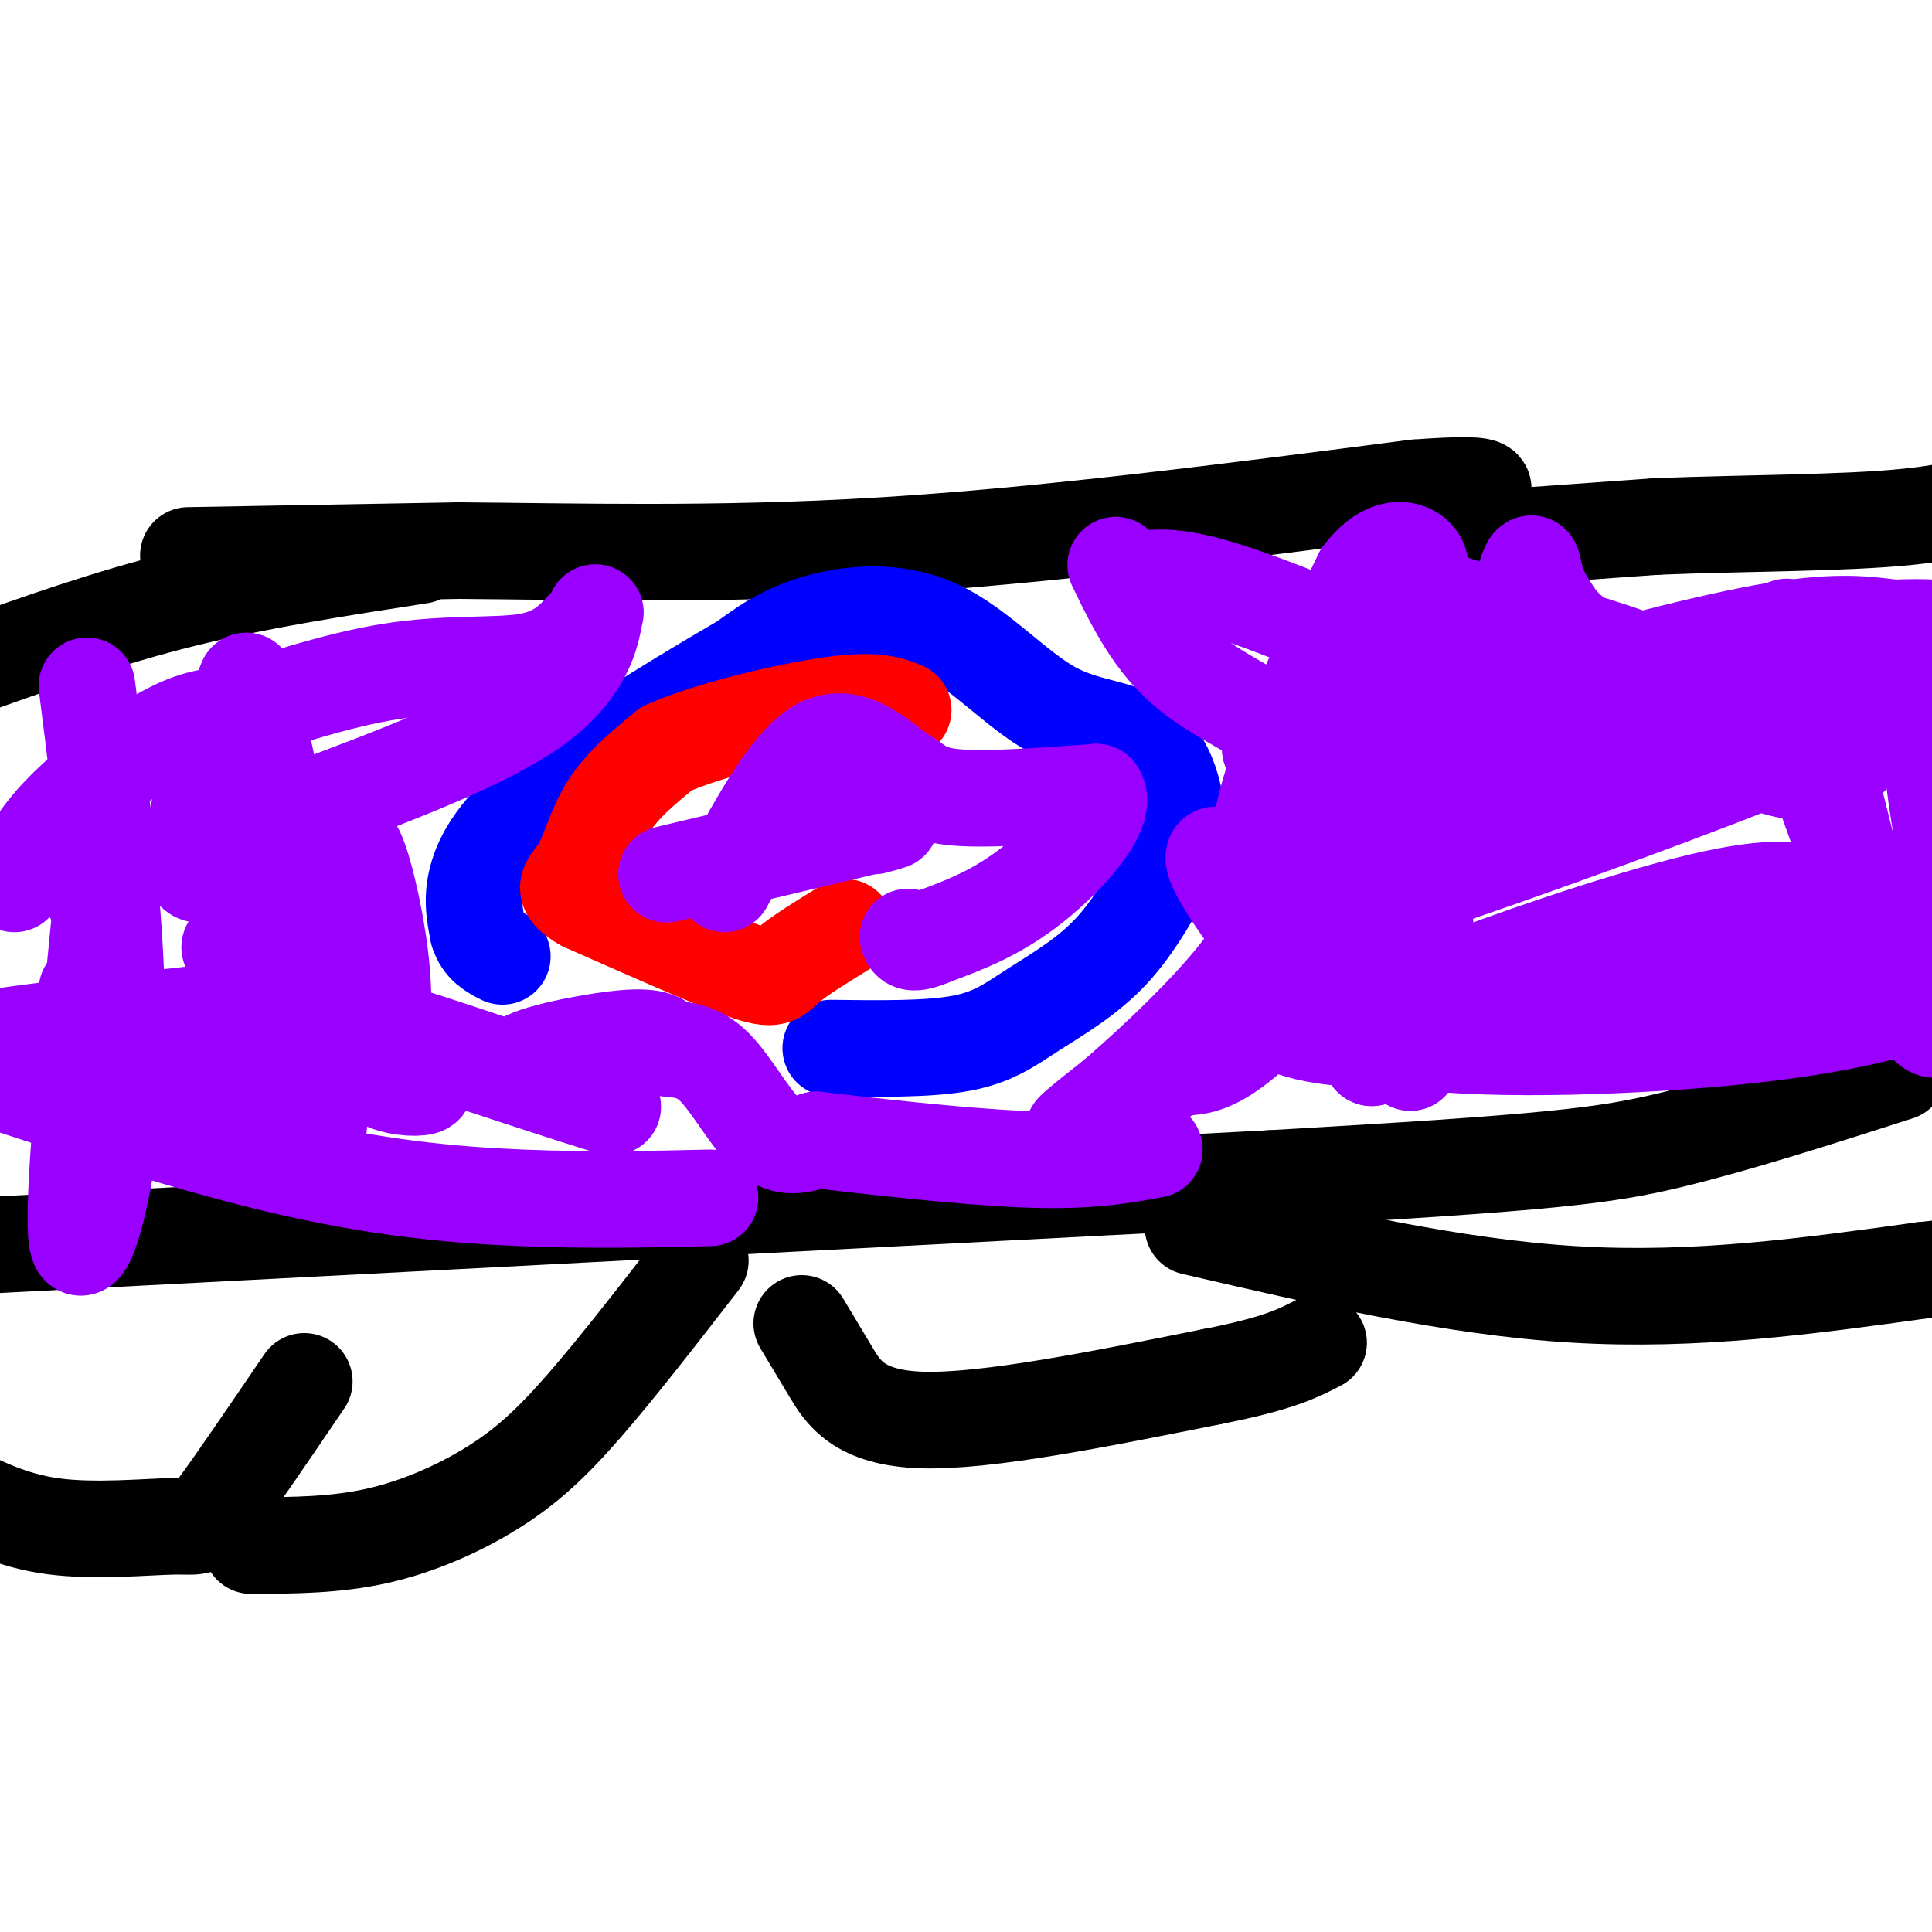 <svg viewBox='0 0 400 400' version='1.1' xmlns='http://www.w3.org/2000/svg' xmlns:xlink='http://www.w3.org/1999/xlink'><g fill='none' stroke='#000000' stroke-width='20' stroke-linecap='round' stroke-linejoin='round'><path d='M39,115c0.000,0.000 56.000,-1.000 56,-1'/><path d='M95,114c23.111,0.156 52.889,1.044 87,-1c34.111,-2.044 72.556,-7.022 111,-12'/><path d='M293,101c20.000,-1.500 14.500,0.750 9,3'/><path d='M287,113c0.000,0.000 56.000,-4.000 56,-4'/><path d='M343,109c19.067,-0.756 38.733,-0.644 52,-2c13.267,-1.356 20.133,-4.178 27,-7'/><path d='M87,115c-16.750,2.583 -33.500,5.167 -49,9c-15.500,3.833 -29.750,8.917 -44,14'/><path d='M-6,138c-8.000,2.333 -6.000,1.167 -4,0'/><path d='M-6,258c0.000,0.000 269.000,-14.000 269,-14'/><path d='M263,244c58.200,-3.333 69.200,-4.667 83,-8c13.800,-3.333 30.400,-8.667 47,-14'/><path d='M63,286c-7.202,10.583 -14.405,21.167 -18,26c-3.595,4.833 -3.583,3.917 -9,4c-5.417,0.083 -16.262,1.167 -25,0c-8.738,-1.167 -15.369,-4.583 -22,-8'/><path d='M-11,308c-4.833,-1.833 -5.917,-2.417 -7,-3'/><path d='M247,254c26.917,6.250 53.833,12.500 79,14c25.167,1.500 48.583,-1.750 72,-5'/><path d='M398,263c14.500,-1.500 14.750,-2.750 15,-4'/><path d='M145,261c-8.554,11.042 -17.107,22.083 -24,30c-6.893,7.917 -12.125,12.708 -19,17c-6.875,4.292 -15.393,8.083 -24,10c-8.607,1.917 -17.304,1.958 -26,2'/><path d='M166,274c1.756,2.911 3.511,5.822 6,10c2.489,4.178 5.711,9.622 19,10c13.289,0.378 36.644,-4.311 60,-9'/><path d='M251,285c13.667,-2.667 17.833,-4.833 22,-7'/></g>
<g fill='none' stroke='#0000ff' stroke-width='20' stroke-linecap='round' stroke-linejoin='round'><path d='M172,217c10.113,0.131 20.226,0.262 27,-1c6.774,-1.262 10.208,-3.917 15,-7c4.792,-3.083 10.940,-6.595 16,-12c5.060,-5.405 9.030,-12.702 13,-20'/><path d='M243,177c1.797,-7.856 -0.212,-17.497 -5,-22c-4.788,-4.503 -12.356,-3.867 -20,-8c-7.644,-4.133 -15.366,-13.036 -24,-17c-8.634,-3.964 -18.181,-2.990 -25,-1c-6.819,1.990 -10.909,4.995 -15,8'/><path d='M154,137c-10.190,5.905 -28.167,16.667 -39,25c-10.833,8.333 -14.524,14.238 -16,19c-1.476,4.762 -0.738,8.381 0,12'/><path d='M99,193c0.833,2.833 2.917,3.917 5,5'/></g>
<g fill='none' stroke='#ff0000' stroke-width='20' stroke-linecap='round' stroke-linejoin='round'><path d='M175,192c-4.800,2.956 -9.600,5.911 -12,8c-2.400,2.089 -2.400,3.311 -9,1c-6.600,-2.311 -19.800,-8.156 -33,-14'/><path d='M121,187c-5.548,-3.119 -2.917,-3.917 -1,-7c1.917,-3.083 3.119,-8.452 6,-13c2.881,-4.548 7.440,-8.274 12,-12'/><path d='M138,155c8.756,-3.911 24.644,-7.689 34,-9c9.356,-1.311 12.178,-0.156 15,1'/></g>
<g fill='none' stroke='#9900ff' stroke-width='20' stroke-linecap='round' stroke-linejoin='round'><path d='M231,117c3.889,8.022 7.778,16.044 15,22c7.222,5.956 17.778,9.844 24,16c6.222,6.156 8.111,14.578 10,23'/><path d='M280,178c0.119,8.071 -4.583,16.750 -10,24c-5.417,7.250 -11.548,13.071 -16,16c-4.452,2.929 -7.226,2.964 -10,3'/><path d='M244,221c-6.578,3.667 -18.022,11.333 -21,13c-2.978,1.667 2.511,-2.667 8,-7'/><path d='M231,227c4.102,-3.609 10.357,-9.132 17,-16c6.643,-6.868 13.673,-15.080 17,-24c3.327,-8.920 2.951,-18.549 2,-24c-0.951,-5.451 -2.475,-6.726 -4,-8'/><path d='M263,155c2.089,6.800 9.311,27.800 15,41c5.689,13.200 9.844,18.600 14,24'/><path d='M233,121c4.000,-1.333 8.000,-2.667 20,1c12.000,3.667 32.000,12.333 52,21'/><path d='M305,143c8.798,3.952 4.792,3.333 14,0c9.208,-3.333 31.631,-9.381 46,-12c14.369,-2.619 20.685,-1.810 27,-1'/><path d='M392,130c7.155,-0.226 11.542,-0.292 12,2c0.458,2.292 -3.012,6.940 -4,14c-0.988,7.060 0.506,16.530 2,26'/><path d='M402,172c1.167,16.095 3.083,43.333 -2,41c-5.083,-2.333 -17.167,-34.238 -23,-51c-5.833,-16.762 -5.417,-18.381 -5,-20'/><path d='M372,142c-1.810,-8.357 -3.833,-19.250 0,-6c3.833,13.250 13.524,50.643 16,64c2.476,13.357 -2.262,2.679 -7,-8'/><path d='M381,192c-1.355,-2.390 -1.241,-4.364 -4,-6c-2.759,-1.636 -8.389,-2.933 -22,0c-13.611,2.933 -35.203,10.097 -51,16c-15.797,5.903 -25.799,10.544 -29,4c-3.201,-6.544 0.400,-24.272 4,-42'/><path d='M279,164c0.794,-20.223 0.780,-49.781 4,-43c3.220,6.781 9.675,49.903 12,70c2.325,20.097 0.522,17.171 -2,18c-2.522,0.829 -5.761,5.415 -9,10'/><path d='M284,219c-1.026,-0.201 0.911,-5.703 -6,-16c-6.911,-10.297 -22.668,-25.388 -26,-26c-3.332,-0.612 5.762,13.254 14,22c8.238,8.746 15.619,12.373 23,16'/><path d='M289,215c16.388,2.798 45.857,1.793 66,0c20.143,-1.793 30.958,-4.373 37,-6c6.042,-1.627 7.310,-2.302 8,-3c0.690,-0.698 0.801,-1.419 1,-4c0.199,-2.581 0.485,-7.023 -1,-9c-1.485,-1.977 -4.743,-1.488 -8,-1'/><path d='M392,192c-16.809,4.224 -54.830,15.284 -80,20c-25.170,4.716 -37.489,3.089 -44,1c-6.511,-2.089 -7.215,-4.639 -8,-12c-0.785,-7.361 -1.653,-19.532 2,-34c3.653,-14.468 11.826,-31.234 20,-48'/><path d='M282,119c6.198,-8.185 11.692,-4.648 12,-2c0.308,2.648 -4.571,4.405 10,9c14.571,4.595 48.592,12.027 51,21c2.408,8.973 -26.796,19.486 -56,30'/><path d='M299,177c-14.169,7.633 -21.592,11.716 -4,6c17.592,-5.716 60.198,-21.231 76,-28c15.802,-6.769 4.801,-4.791 -5,-4c-9.801,0.791 -18.400,0.396 -27,0'/><path d='M339,151c-7.975,-0.273 -14.414,-0.954 -27,8c-12.586,8.954 -31.320,27.543 -34,31c-2.680,3.457 10.694,-8.218 20,-24c9.306,-15.782 14.544,-35.672 17,-44c2.456,-8.328 2.130,-5.094 3,-2c0.870,3.094 2.935,6.047 5,9'/><path d='M323,129c6.384,6.081 19.845,16.785 30,23c10.155,6.215 17.003,7.943 22,8c4.997,0.057 8.142,-1.555 9,-6c0.858,-4.445 -0.571,-11.722 -2,-19'/><path d='M138,181c0.000,0.000 42.000,-10.000 42,-10'/><path d='M180,171c7.167,-1.667 4.083,-0.833 1,0'/><path d='M150,183c6.500,-12.083 13.000,-24.167 19,-28c6.000,-3.833 11.500,0.583 17,5'/><path d='M186,160c3.756,1.933 4.644,4.267 11,5c6.356,0.733 18.178,-0.133 30,-1'/><path d='M227,164c2.711,3.578 -5.511,13.022 -13,19c-7.489,5.978 -14.244,8.489 -21,11'/><path d='M193,194c-4.333,1.833 -4.667,0.917 -5,0'/><path d='M125,224c0.000,0.000 -17.000,-4.000 -17,-4'/><path d='M108,220c1.622,-1.822 14.178,-4.378 21,-5c6.822,-0.622 7.911,0.689 9,2'/><path d='M138,217c3.119,0.393 6.417,0.375 10,4c3.583,3.625 7.452,10.893 11,14c3.548,3.107 6.774,2.054 10,1'/><path d='M169,236c9.911,1.133 29.689,3.467 43,4c13.311,0.533 20.156,-0.733 27,-2'/><path d='M147,248c-12.400,0.289 -24.800,0.578 -39,0c-14.200,-0.578 -30.200,-2.022 -51,-7c-20.800,-4.978 -46.400,-13.489 -72,-22'/><path d='M-15,219c4.089,-5.289 50.311,-7.511 70,-11c19.689,-3.489 12.844,-8.244 6,-13'/><path d='M18,142c3.533,27.800 7.067,55.600 6,79c-1.067,23.400 -6.733,42.400 -8,36c-1.267,-6.400 1.867,-38.200 5,-70'/><path d='M21,187c0.500,-12.000 -0.750,-7.000 -2,-2'/><path d='M18,207c0.000,0.000 0.000,-2.000 0,-2'/><path d='M3,183c2.200,-4.644 4.400,-9.289 10,-15c5.600,-5.711 14.600,-12.489 21,-16c6.400,-3.511 10.200,-3.756 14,-4'/><path d='M48,148c8.107,-2.619 21.375,-7.167 33,-9c11.625,-1.833 21.607,-0.952 28,-2c6.393,-1.048 9.196,-4.024 12,-7'/><path d='M121,130c2.440,-2.345 2.542,-4.708 2,-2c-0.542,2.708 -1.726,10.488 -12,18c-10.274,7.512 -29.637,14.756 -49,22'/><path d='M62,168c-12.286,7.012 -18.500,13.542 -21,13c-2.500,-0.542 -1.286,-8.155 1,-16c2.286,-7.845 5.643,-15.923 9,-24'/><path d='M51,141c5.356,16.844 14.244,70.956 15,88c0.756,17.044 -6.622,-2.978 -14,-23'/><path d='M52,206c15.378,1.800 60.822,17.800 72,22c11.178,4.200 -11.911,-3.400 -35,-11'/><path d='M89,217c-10.984,-3.734 -20.944,-7.568 -29,-12c-8.056,-4.432 -14.207,-9.463 -12,-9c2.207,0.463 12.774,6.418 18,6c5.226,-0.418 5.113,-7.209 5,-14'/><path d='M71,188c0.675,-4.057 -0.139,-7.201 0,-10c0.139,-2.799 1.230,-5.254 3,-1c1.770,4.254 4.220,15.215 5,24c0.780,8.785 -0.110,15.392 -1,22'/><path d='M78,223c4.822,3.689 17.378,1.911 4,0c-13.378,-1.911 -52.689,-3.956 -92,-6'/></g>
</svg>